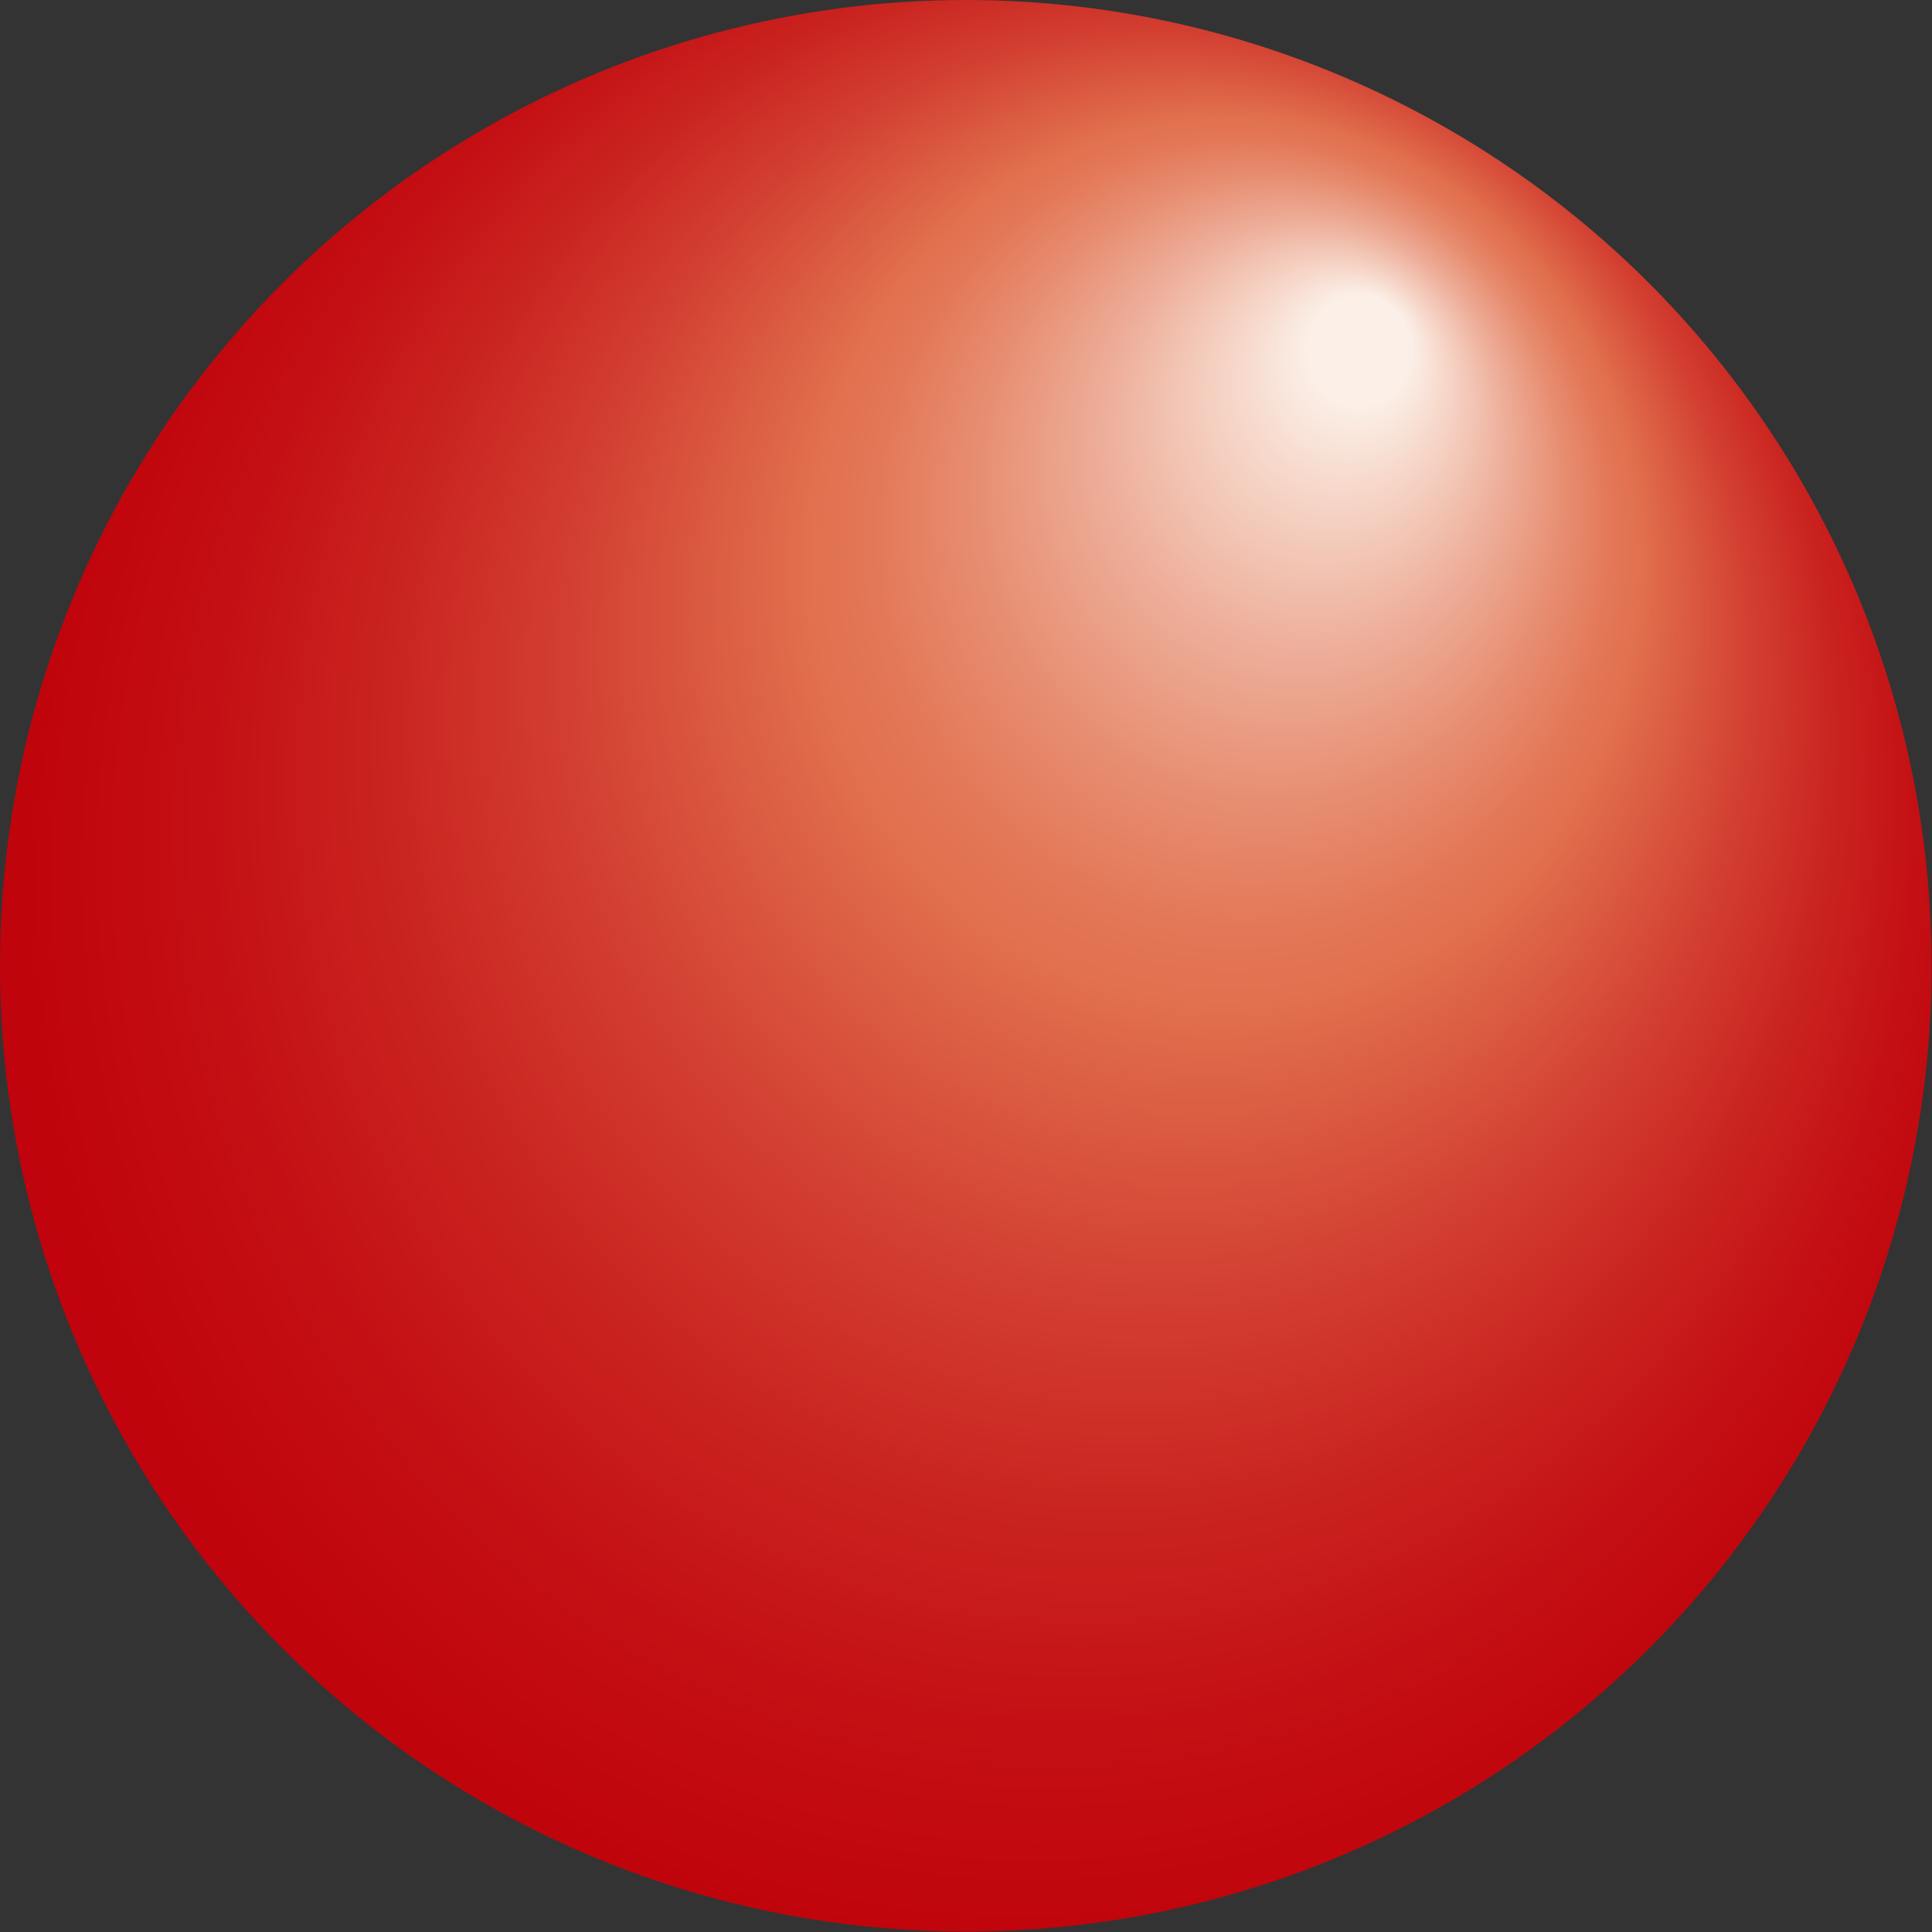 <?xml version="1.0" encoding="utf-8"?>
<!-- Generator: Adobe Illustrator 25.0.1, SVG Export Plug-In . SVG Version: 6.00 Build 0)  -->
<svg version="1.1" id="Layer_2" xmlns="http://www.w3.org/2000/svg" xmlns:xlink="http://www.w3.org/1999/xlink" x="0px" y="0px"
	 viewBox="0 0 525.3 525.3" style="enable-background:new 0 0 525.3 525.3;" xml:space="preserve">
<rect x="0" y="0" width="525.3" height="525.3" fill="#333333" stroke="none"/>
<style type="text/css">
	.st0{fill:url(#SVGID_1_);}
</style>
<radialGradient id="SVGID_1_" cx="262.65" cy="262.65" r="302.946" fx="375.873" fy="98.749" gradientTransform="matrix(1 -5.356560e-03 5.721653e-03 1.068 -1.499 -16.491)" gradientUnits="userSpaceOnUse">
	<stop  offset="4.656637e-02" style="stop-color:#FBEFE7"/>
	<stop  offset="8.829203e-02" style="stop-color:#F7DACD"/>
	<stop  offset="0.185" style="stop-color:#EDAC97"/>
	<stop  offset="0.268" style="stop-color:#E78C6F"/>
	<stop  offset="0.334" style="stop-color:#E37757"/>
	<stop  offset="0.375" style="stop-color:#E1704E"/>
	<stop  offset="0.404" style="stop-color:#DE6648"/>
	<stop  offset="0.524" style="stop-color:#D34132"/>
	<stop  offset="0.645" style="stop-color:#CA2520"/>
	<stop  offset="0.765" style="stop-color:#C41014"/>
	<stop  offset="0.884" style="stop-color:#C0040C"/>
	<stop  offset="1" style="stop-color:#BF000A"/>
</radialGradient>
<circle class="st0" cx="262.6" cy="262.6" r="262.6"/>
</svg>
